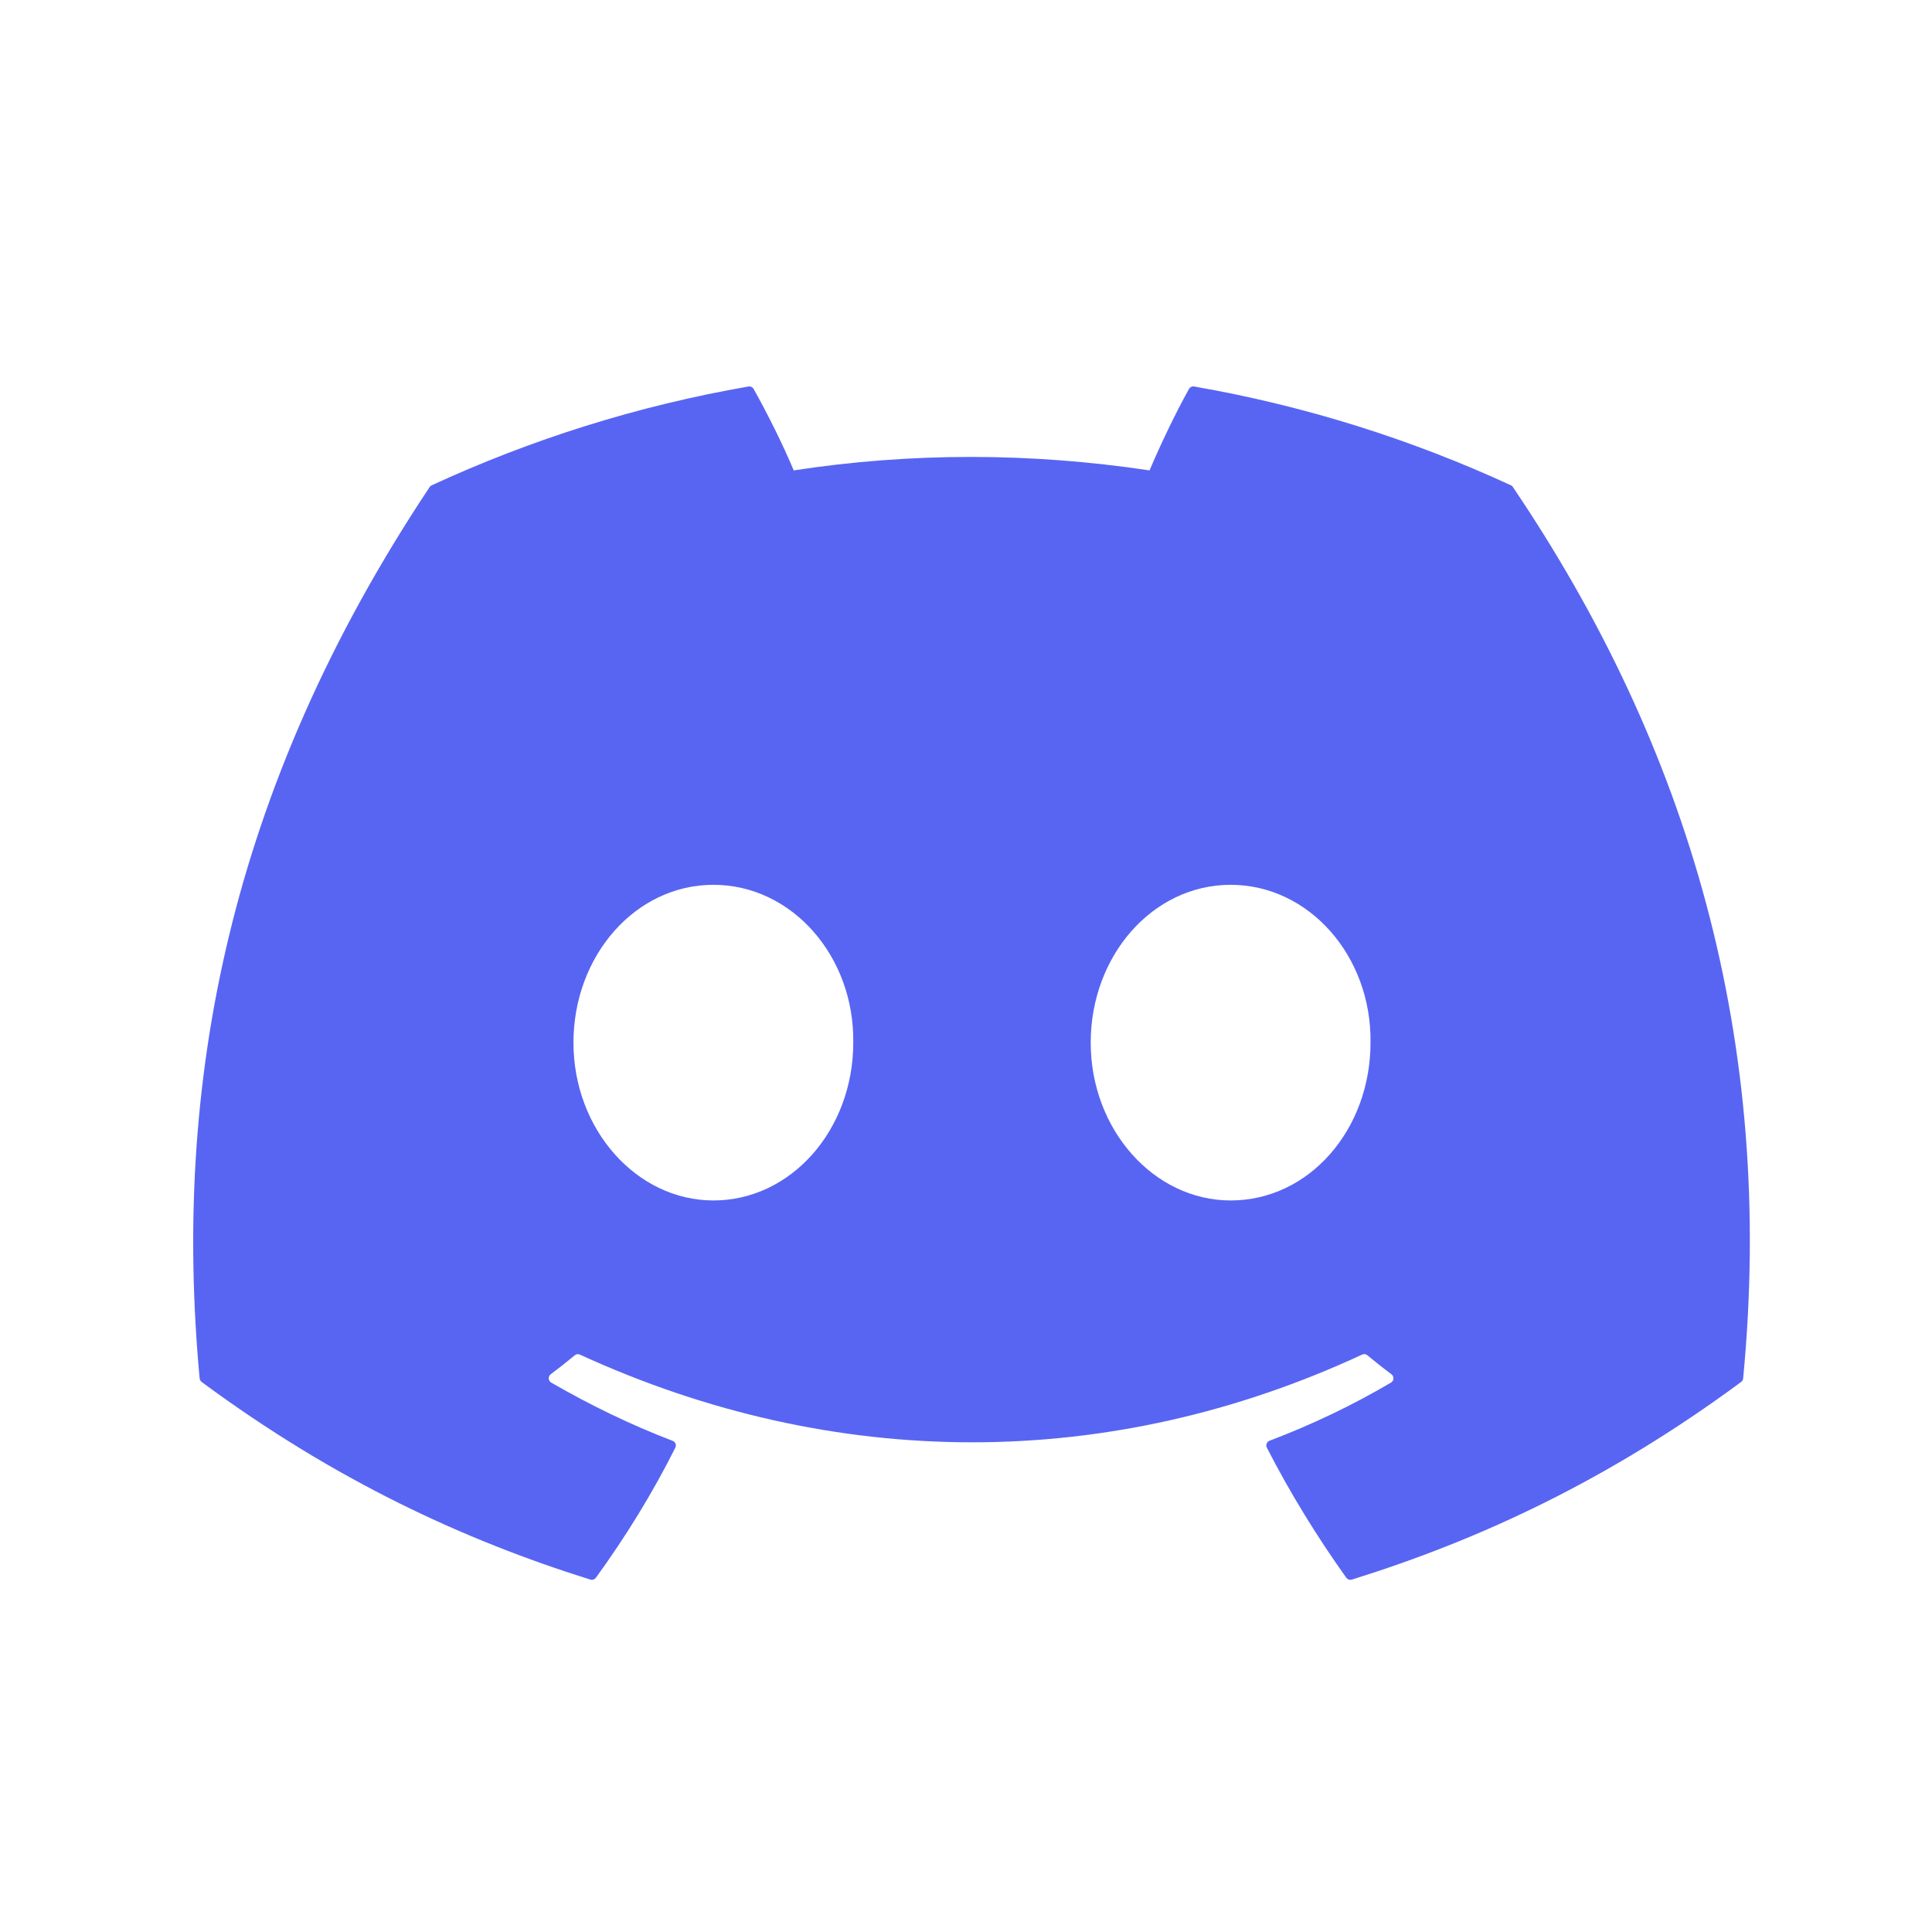 <svg width="40" height="40" viewBox="0 0 40 40" fill="none" xmlns="http://www.w3.org/2000/svg">
<path d="M31.325 10.087C34.964 15.472 36.762 21.545 36.09 28.538C36.087 28.567 36.072 28.594 36.048 28.612C33.291 30.649 30.621 31.884 27.988 32.704C27.967 32.71 27.945 32.71 27.925 32.703C27.905 32.696 27.887 32.683 27.874 32.666C27.266 31.814 26.713 30.916 26.229 29.973C26.201 29.918 26.227 29.851 26.284 29.829C27.162 29.496 27.997 29.097 28.799 28.625C28.863 28.588 28.867 28.497 28.808 28.453C28.638 28.326 28.469 28.192 28.308 28.058C28.277 28.033 28.237 28.028 28.202 28.045C22.99 30.467 17.28 30.467 12.005 28.045C11.971 28.03 11.931 28.035 11.901 28.059C11.74 28.193 11.571 28.326 11.402 28.453C11.344 28.497 11.348 28.588 11.412 28.625C12.215 29.088 13.05 29.496 13.926 29.831C13.983 29.852 14.01 29.918 13.982 29.973C13.508 30.917 12.955 31.815 12.336 32.667C12.309 32.701 12.264 32.717 12.223 32.704C9.602 31.884 6.931 30.649 4.175 28.612C4.152 28.594 4.136 28.566 4.133 28.536C3.572 22.488 4.716 16.364 8.894 10.086C8.904 10.069 8.92 10.056 8.937 10.048C10.993 9.099 13.195 8.401 15.497 8.002C15.539 7.995 15.581 8.015 15.603 8.052C15.887 8.559 16.212 9.208 16.433 9.739C18.859 9.367 21.323 9.367 23.8 9.739C24.02 9.22 24.334 8.559 24.617 8.052C24.627 8.033 24.643 8.019 24.662 8.01C24.681 8.001 24.702 7.998 24.723 8.002C27.026 8.402 29.228 9.1 31.283 10.048C31.301 10.056 31.316 10.069 31.325 10.087ZM17.666 21.587C17.691 19.799 16.396 18.319 14.77 18.319C13.156 18.319 11.873 19.786 11.873 21.587C11.873 23.387 13.182 24.854 14.77 24.854C16.383 24.854 17.666 23.387 17.666 21.587ZM28.375 21.587C28.4 19.799 27.105 18.319 25.479 18.319C23.865 18.319 22.582 19.786 22.582 21.587C22.582 23.387 23.89 24.854 25.479 24.854C27.105 24.854 28.375 23.387 28.375 21.587Z" fill="#5865F2"/>
</svg>
